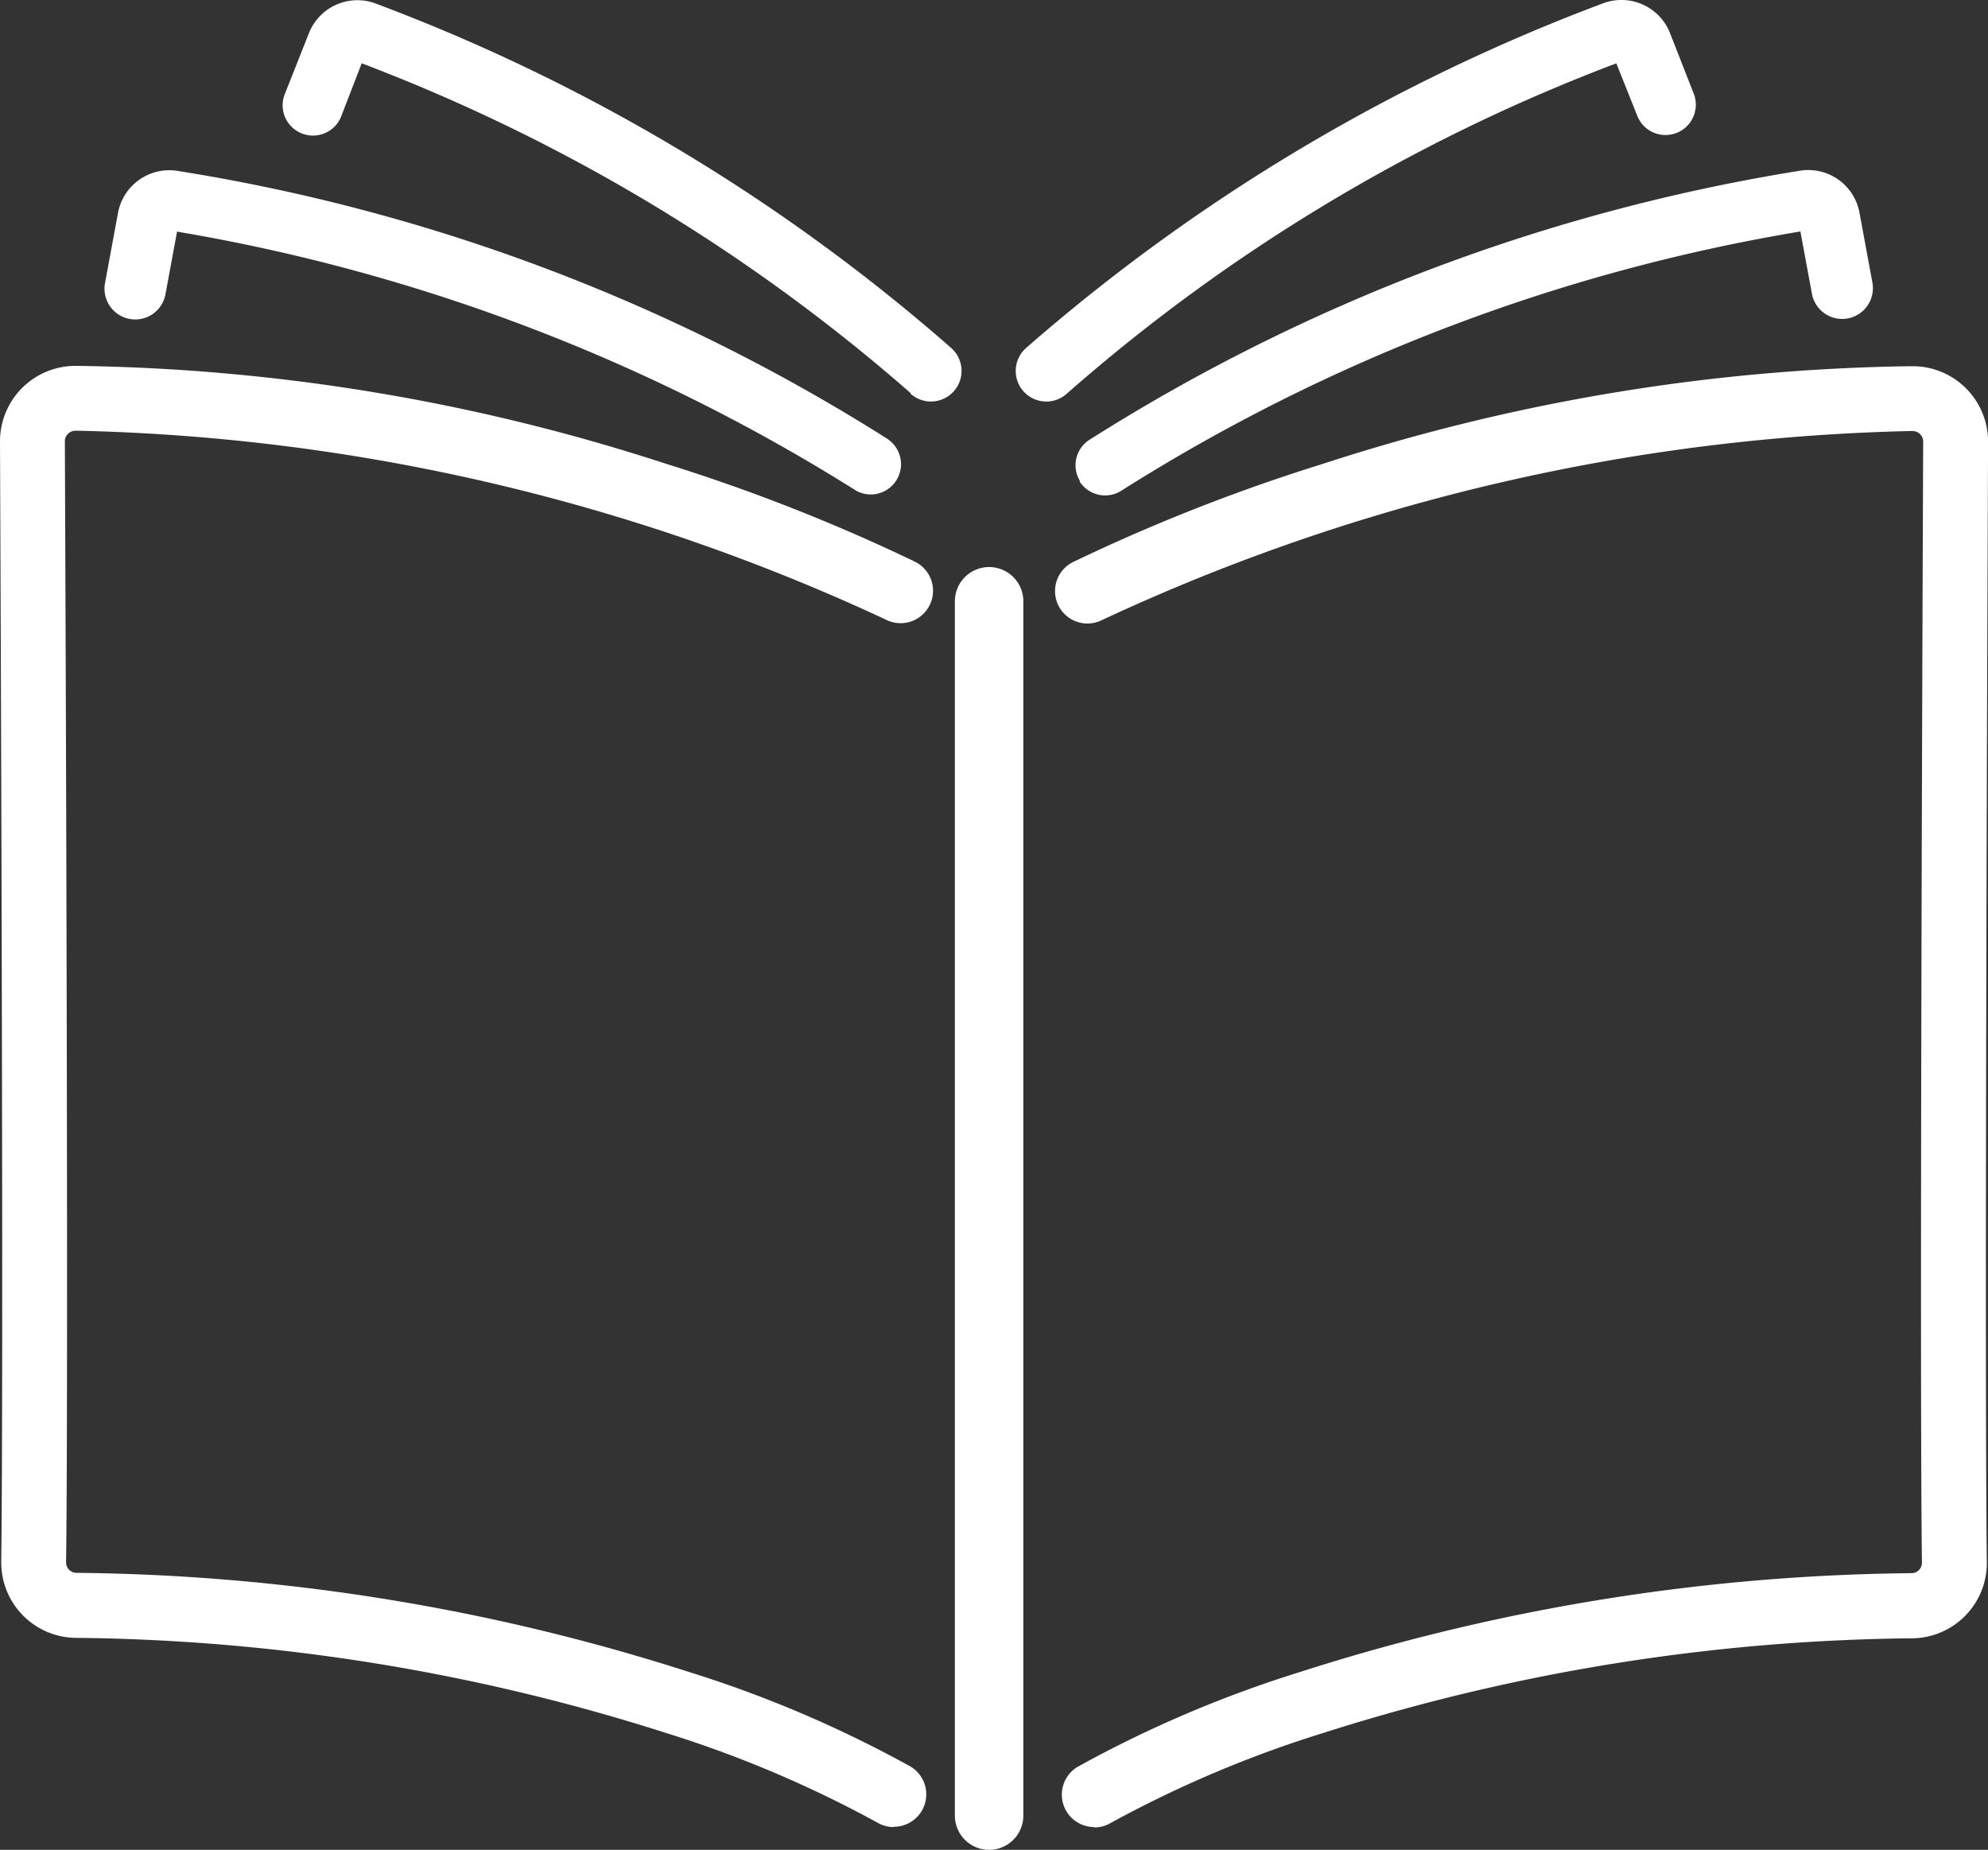 <svg xmlns="http://www.w3.org/2000/svg" width="54.649" height="50.841"><rect width="100%" height="100%" fill="#333333" stroke="none"/><defs><style>.a{fill:#fff}.b{clip-path:url(#a)}</style><clipPath id="a"><path class="a" d="M0 0H54.649V50.841H0z"/></clipPath></defs><g class="b"><path class="a" d="M24.416 12.078a.832.832 0 0 1-.871 1.414A50.984 50.984 0 0 0 4.867 6.366l-.316 1.708a.845.845 0 1 1-1.663-.3l.355-1.919a1.436 1.436 0 0 1 1.6-1.164 51.591 51.591 0 0 1 19.577 7.387zm.627-1.265a49.647 49.647 0 0 0-15.1-9.073l-.555 1.436a.834.834 0 1 1-1.547-.621L8.5.892a1.436 1.436 0 0 1 1.774-.815 51.3 51.3 0 0 1 15.857 9.472.841.841 0 1 1-1.109 1.264zm4.648 2.413a.832.832 0 0 1 .272-1.148 51.825 51.825 0 0 1 19.554-7.392 1.431 1.431 0 0 1 1.6 1.165l.355 1.919a.845.845 0 1 1-1.664.3l-.316-1.708a50.39 50.39 0 0 0-18.679 7.132.832.832 0 0 1-1.142-.272zM44.432 1.741a49.267 49.267 0 0 0-15.1 9.073.841.841 0 1 1-1.109-1.264A51.61 51.61 0 0 1 44.105.077a1.436 1.436 0 0 1 1.8.826l.652 1.664a.833.833 0 1 1-1.547.621z"/><path class="a" d="M27.19 50.841a.941.941 0 0 1-.941-.941V16.526a.941.941 0 1 1 1.882 0V49.9a.941.941 0 0 1-.941.941"/><path class="a" d="M24.568 50.215a.888.888 0 0 1-.459-.128 31.8 31.8 0 0 0-5.8-2.458 54.943 54.943 0 0 0-16.238-2.614 2.072 2.072 0 0 1-2.037-2.1C.1 37.824.025 18.07 0 12.136a2.074 2.074 0 0 1 2.072-2.08h.065a54.376 54.376 0 0 1 16.138 2.68 50.5 50.5 0 0 1 6.886 2.706.891.891 0 0 1-.807 1.589 55.439 55.439 0 0 0-22.216-5.193h-.063a.293.293 0 0 0-.208.087.282.282 0 0 0-.084.2c.025 5.937.1 25.7.034 30.812a.287.287 0 0 0 .281.291 56.7 56.7 0 0 1 16.84 2.724 32.642 32.642 0 0 1 6.092 2.6.891.891 0 0 1-.461 1.655"/><path class="a" d="M30.081 50.215a.891.891 0 0 1-.461-1.654 32.636 32.636 0 0 1 6.092-2.6 56.7 56.7 0 0 1 16.84-2.724.287.287 0 0 0 .281-.291c-.067-5.253.017-26.588.034-30.812a.282.282 0 0 0-.084-.2.293.293 0 0 0-.208-.087h-.062a55.434 55.434 0 0 0-22.216 5.193.891.891 0 0 1-.807-1.589 50.481 50.481 0 0 1 6.886-2.706 54.379 54.379 0 0 1 16.138-2.68h.065a2.073 2.073 0 0 1 2.072 2.08c-.018 4.221-.1 25.543-.034 30.782a2.072 2.072 0 0 1-2.036 2.1A54.946 54.946 0 0 0 36.34 47.64a31.782 31.782 0 0 0-5.8 2.458.888.888 0 0 1-.458.127"/></g></svg>